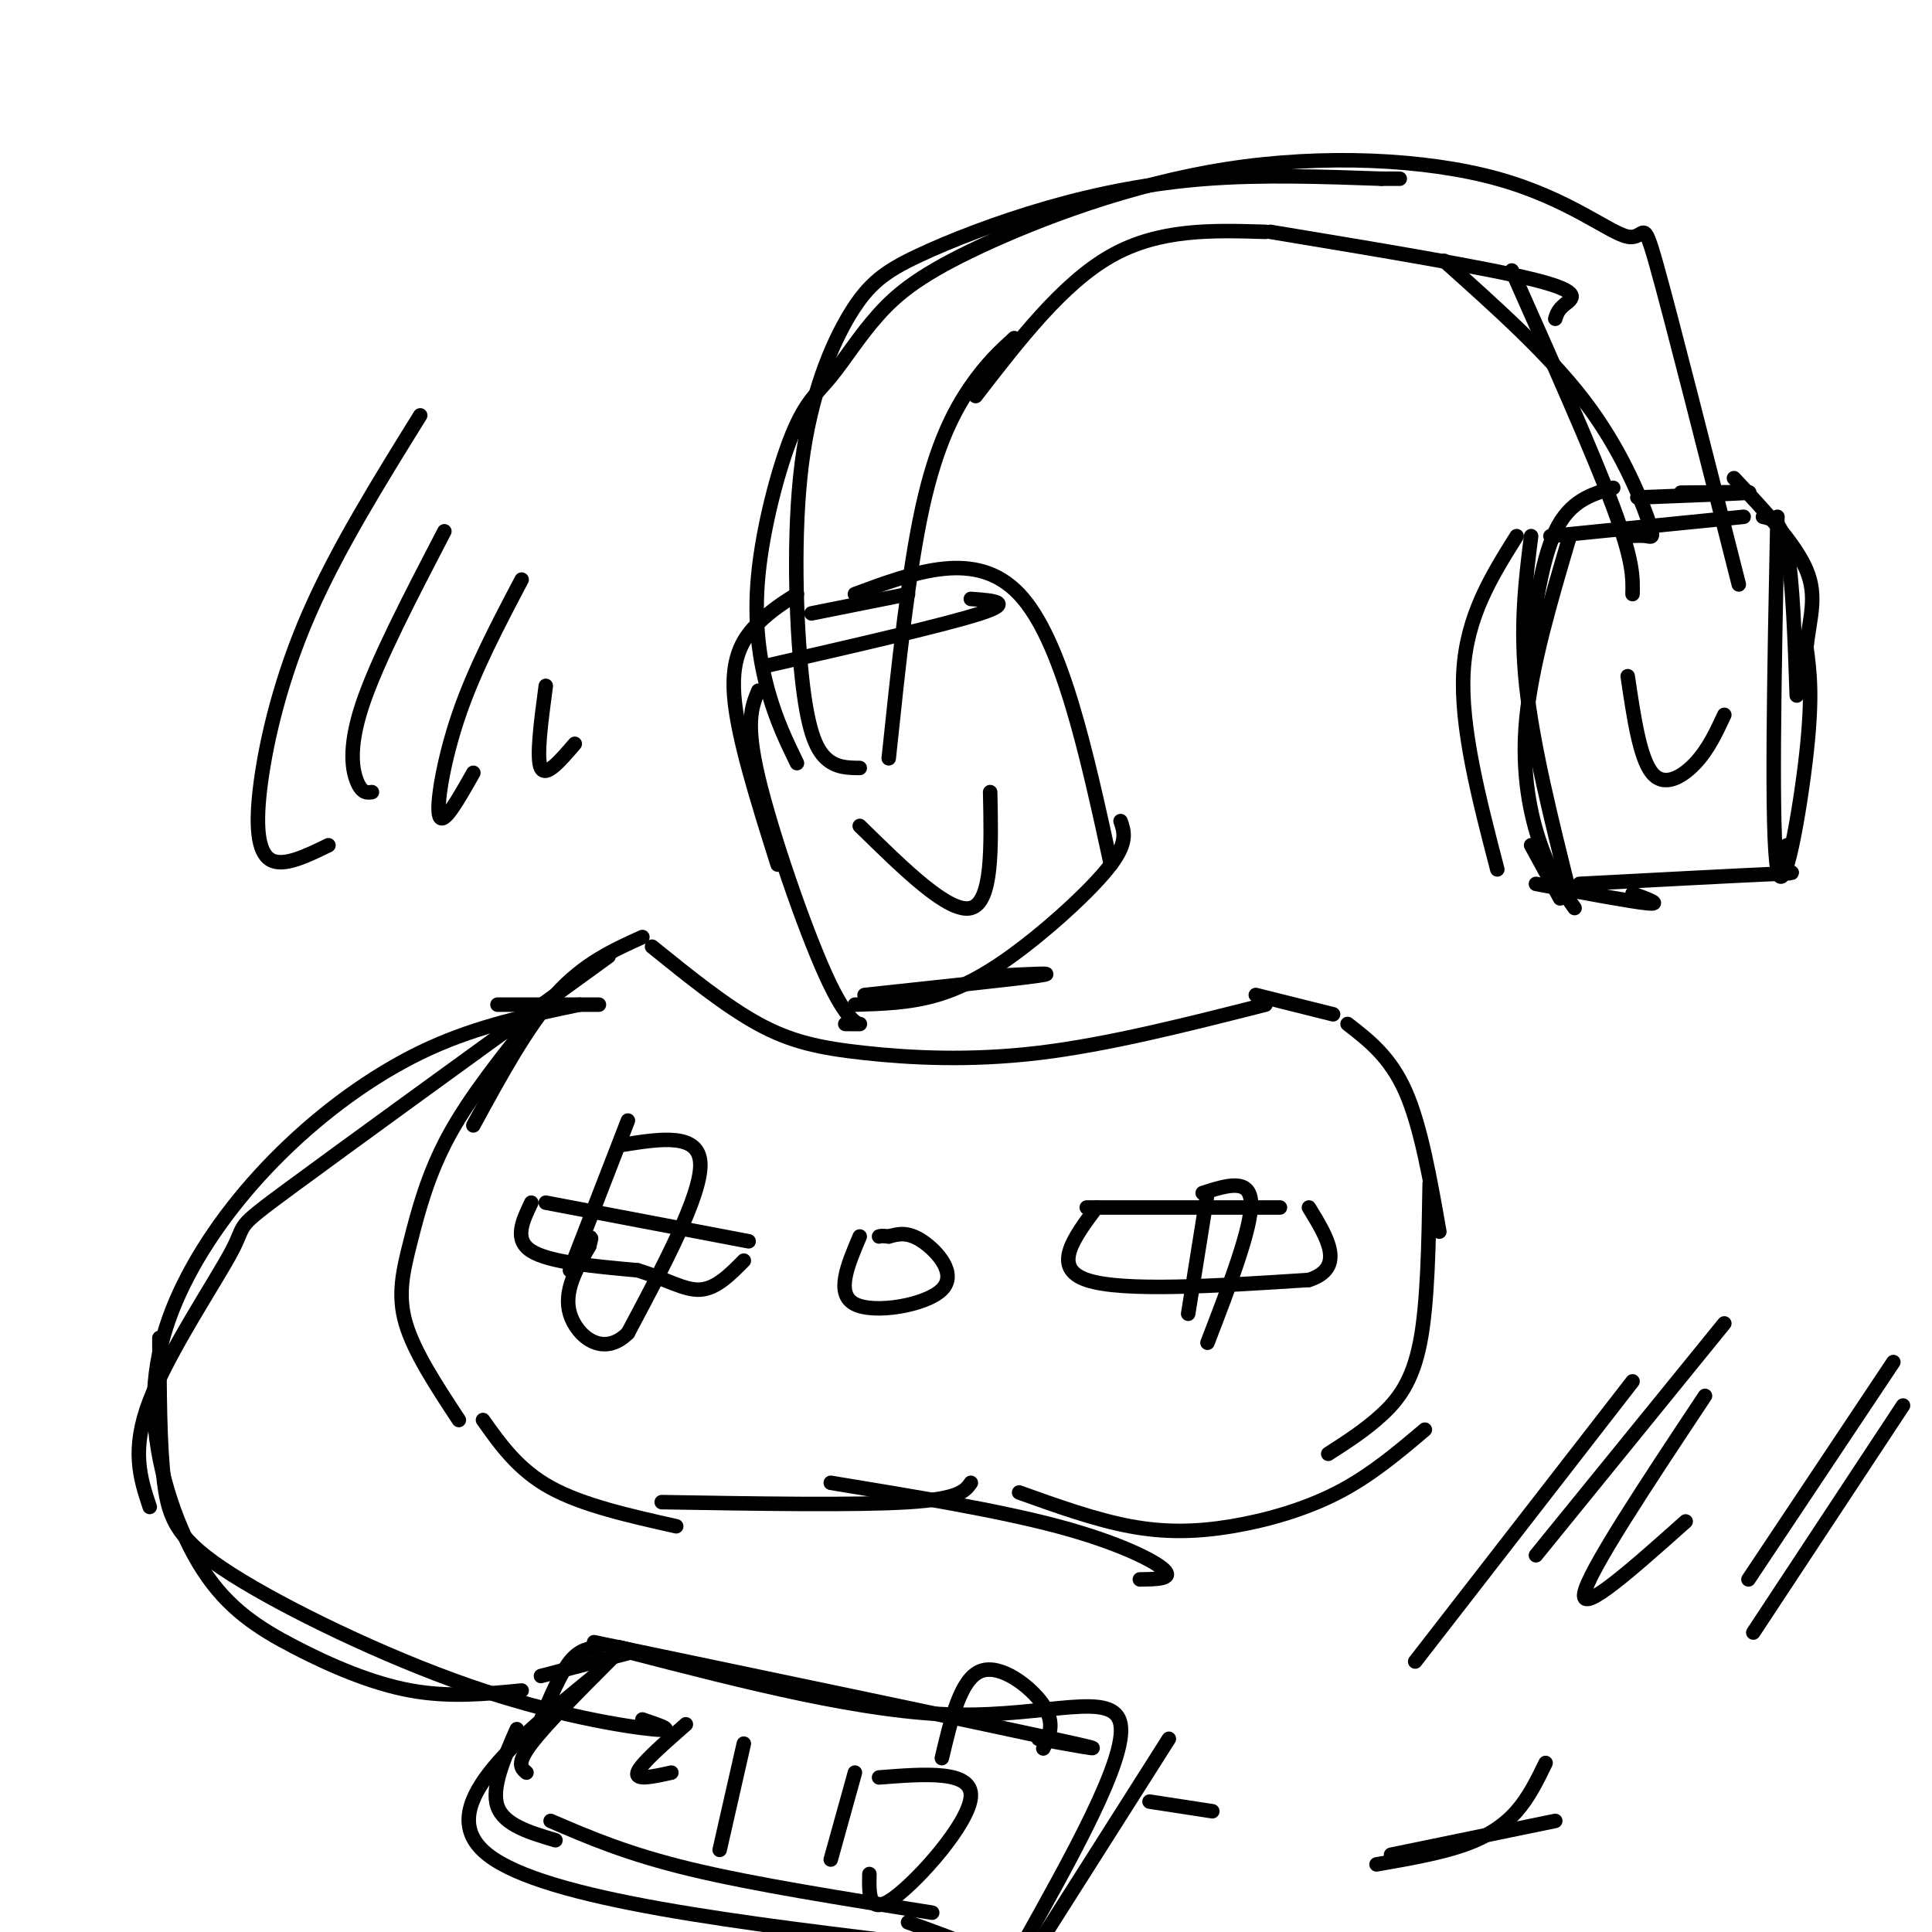 <svg viewBox='0 0 400 400' version='1.1' xmlns='http://www.w3.org/2000/svg' xmlns:xlink='http://www.w3.org/1999/xlink'><g fill='none' stroke='rgb(0,0,0)' stroke-width='3' stroke-linecap='round' stroke-linejoin='round'><path d='M135,196c7.601,6.143 15.202,12.286 22,16c6.798,3.714 12.792,5.000 22,6c9.208,1.000 21.631,1.714 36,0c14.369,-1.714 30.685,-5.857 47,-10'/><path d='M133,194c-6.083,2.750 -12.167,5.500 -18,12c-5.833,6.500 -11.417,16.750 -17,27'/><path d='M111,210c-6.798,8.464 -13.595,16.929 -18,25c-4.405,8.071 -6.417,15.750 -8,22c-1.583,6.250 -2.738,11.071 -1,17c1.738,5.929 6.369,12.964 11,20'/><path d='M100,294c3.667,5.167 7.333,10.333 14,14c6.667,3.667 16.333,5.833 26,8'/><path d='M137,311c20.167,0.333 40.333,0.667 51,0c10.667,-0.667 11.833,-2.333 13,-4'/><path d='M172,307c17.289,2.844 34.578,5.689 47,9c12.422,3.311 19.978,7.089 22,9c2.022,1.911 -1.489,1.956 -5,2'/><path d='M211,309c7.893,2.827 15.786,5.655 23,7c7.214,1.345 13.750,1.208 21,0c7.250,-1.208 15.214,-3.488 22,-7c6.786,-3.512 12.393,-8.256 18,-13'/><path d='M279,212c4.417,3.417 8.833,6.833 12,14c3.167,7.167 5.083,18.083 7,29'/><path d='M296,245c-0.200,12.444 -0.400,24.889 -2,33c-1.600,8.111 -4.600,11.889 -8,15c-3.400,3.111 -7.200,5.556 -11,8'/><path d='M130,232c0.000,0.000 -12.000,31.000 -12,31'/><path d='M129,237c7.917,-1.250 15.833,-2.500 16,4c0.167,6.500 -7.417,20.750 -15,35'/><path d='M130,276c-5.178,5.178 -10.622,0.622 -12,-4c-1.378,-4.622 1.311,-9.311 4,-14'/><path d='M122,258c0.667,-2.500 0.333,-1.750 0,-1'/><path d='M113,249c0.000,0.000 42.000,8.000 42,8'/><path d='M110,249c-1.833,3.833 -3.667,7.667 0,10c3.667,2.333 12.833,3.167 22,4'/><path d='M132,263c5.911,1.778 9.689,4.222 13,4c3.311,-0.222 6.156,-3.111 9,-6'/><path d='M178,256c-2.536,5.964 -5.071,11.929 -1,14c4.071,2.071 14.750,0.250 18,-3c3.250,-3.250 -0.929,-7.929 -4,-10c-3.071,-2.071 -5.036,-1.536 -7,-1'/><path d='M184,256c-1.500,-0.167 -1.750,-0.083 -2,0'/><path d='M225,250c0.000,0.000 40.000,0.000 40,0'/><path d='M227,250c-4.667,6.250 -9.333,12.500 -2,15c7.333,2.500 26.667,1.250 46,0'/><path d='M271,265c7.667,-2.500 3.833,-8.750 0,-15'/><path d='M250,247c0.000,0.000 -4.000,25.000 -4,25'/><path d='M249,247c4.917,-1.583 9.833,-3.167 10,2c0.167,5.167 -4.417,17.083 -9,29'/><path d='M120,208c-10.385,2.174 -20.769,4.348 -31,9c-10.231,4.652 -20.308,11.783 -29,20c-8.692,8.217 -15.999,17.520 -21,27c-5.001,9.480 -7.696,19.137 -7,30c0.696,10.863 4.785,22.932 10,31c5.215,8.068 11.558,12.134 19,16c7.442,3.866 15.983,7.533 24,9c8.017,1.467 15.508,0.733 23,0'/><path d='M124,208c0.000,0.000 -21.000,0.000 -21,0'/><path d='M126,198c-27.042,19.607 -54.083,39.214 -66,48c-11.917,8.786 -8.708,6.750 -12,13c-3.292,6.250 -13.083,20.786 -17,31c-3.917,10.214 -1.958,16.107 0,22'/><path d='M33,277c0.016,11.150 0.032,22.300 1,30c0.968,7.700 2.888,11.951 14,19c11.112,7.049 31.415,16.898 49,23c17.585,6.102 32.453,8.458 38,9c5.547,0.542 1.774,-0.729 -2,-2'/><path d='M124,341c-2.000,0.250 -4.000,0.500 -6,3c-2.000,2.500 -4.000,7.250 -6,12'/><path d='M107,358c-2.667,6.083 -5.333,12.167 -4,16c1.333,3.833 6.667,5.417 12,7'/><path d='M114,377c7.917,3.417 15.833,6.833 29,10c13.167,3.167 31.583,6.083 50,9'/><path d='M112,347c0.000,0.000 19.000,-5.000 19,-5'/><path d='M128,341c0.000,0.000 36.000,9.000 36,9'/><path d='M123,340c39.833,8.333 79.667,16.667 95,20c15.333,3.333 6.167,1.667 -3,0'/><path d='M128,342c-7.417,7.417 -14.833,14.833 -18,19c-3.167,4.167 -2.083,5.083 -1,6'/><path d='M238,373c0.000,0.000 13.000,2.000 13,2'/><path d='M242,360c0.000,0.000 -33.000,52.000 -33,52'/><path d='M130,342c24.467,6.311 48.933,12.622 68,13c19.067,0.378 32.733,-5.178 34,2c1.267,7.178 -9.867,27.089 -21,47'/><path d='M123,347c-16.917,13.833 -33.833,27.667 -22,37c11.833,9.333 52.417,14.167 93,19'/><path d='M194,403c14.500,2.333 4.250,-1.333 -6,-5'/><path d='M142,357c-4.750,4.167 -9.500,8.333 -10,10c-0.500,1.667 3.250,0.833 7,0'/><path d='M154,361c0.000,0.000 -5.000,22.000 -5,22'/><path d='M177,367c0.000,0.000 -5.000,18.000 -5,18'/><path d='M182,368c9.689,-0.756 19.378,-1.511 19,4c-0.378,5.511 -10.822,17.289 -16,21c-5.178,3.711 -5.089,-0.644 -5,-5'/><path d='M195,364c1.933,-8.178 3.867,-16.356 8,-18c4.133,-1.644 10.467,3.244 13,7c2.533,3.756 1.267,6.378 0,9'/><path d='M165,158c-2.147,-4.427 -4.293,-8.854 -6,-15c-1.707,-6.146 -2.974,-14.012 -2,-24c0.974,-9.988 4.189,-22.097 7,-29c2.811,-6.903 5.218,-8.601 8,-12c2.782,-3.399 5.938,-8.498 10,-13c4.062,-4.502 9.031,-8.407 21,-14c11.969,-5.593 30.939,-12.874 51,-16c20.061,-3.126 41.212,-2.096 56,2c14.788,4.096 23.212,11.256 27,12c3.788,0.744 2.939,-4.930 6,6c3.061,10.930 10.030,38.465 17,66'/><path d='M178,159c-2.455,-0.024 -4.910,-0.049 -7,-2c-2.090,-1.951 -3.816,-5.829 -5,-17c-1.184,-11.171 -1.827,-29.635 0,-44c1.827,-14.365 6.125,-24.631 10,-31c3.875,-6.369 7.327,-8.841 14,-12c6.673,-3.159 16.566,-7.004 27,-10c10.434,-2.996 21.410,-5.142 33,-6c11.590,-0.858 23.795,-0.429 36,0'/><path d='M286,37c6.167,0.000 3.583,0.000 1,0'/><path d='M184,157c2.044,-19.400 4.089,-38.800 7,-52c2.911,-13.200 6.689,-20.200 10,-25c3.311,-4.800 6.156,-7.400 9,-10'/><path d='M202,82c9.000,-11.667 18.000,-23.333 28,-29c10.000,-5.667 21.000,-5.333 32,-5'/><path d='M263,48c22.511,3.733 45.022,7.467 55,10c9.978,2.533 7.422,3.867 6,5c-1.422,1.133 -1.711,2.067 -2,3'/><path d='M299,54c10.810,9.661 21.619,19.321 29,29c7.381,9.679 11.333,19.375 13,24c1.667,4.625 1.048,4.179 0,4c-1.048,-0.179 -2.524,-0.089 -4,0'/><path d='M313,56c8.417,18.917 16.833,37.833 21,49c4.167,11.167 4.083,14.583 4,18'/><path d='M168,127c0.000,0.000 20.000,-4.000 20,-4'/><path d='M165,123c-2.622,1.644 -5.244,3.289 -8,6c-2.756,2.711 -5.644,6.489 -5,15c0.644,8.511 4.822,21.756 9,35'/><path d='M157,143c-1.357,3.268 -2.714,6.536 0,18c2.714,11.464 9.500,31.125 14,41c4.500,9.875 6.714,9.964 7,10c0.286,0.036 -1.357,0.018 -3,0'/><path d='M158,138c18.917,-4.333 37.833,-8.667 45,-11c7.167,-2.333 2.583,-2.667 -2,-3'/><path d='M177,123c12.583,-4.667 25.167,-9.333 34,0c8.833,9.333 13.917,32.667 19,56'/><path d='M179,206c15.667,-1.667 31.333,-3.333 36,-4c4.667,-0.667 -1.667,-0.333 -8,0'/><path d='M177,208c5.673,-0.167 11.345,-0.333 17,-2c5.655,-1.667 11.292,-4.833 18,-10c6.708,-5.167 14.488,-12.333 18,-17c3.512,-4.667 2.756,-6.833 2,-9'/><path d='M334,101c-4.500,1.333 -9.000,2.667 -12,9c-3.000,6.333 -4.500,17.667 -6,29'/><path d='M325,111c-3.978,13.444 -7.956,26.889 -9,38c-1.044,11.111 0.844,19.889 3,26c2.156,6.111 4.578,9.556 7,13'/><path d='M317,175c0.000,0.000 6.000,11.000 6,11'/><path d='M321,111c0.000,0.000 40.000,-4.000 40,-4'/><path d='M339,103c10.750,-0.417 21.500,-0.833 23,-1c1.500,-0.167 -6.250,-0.083 -14,0'/><path d='M314,111c-5.167,8.250 -10.333,16.500 -11,28c-0.667,11.500 3.167,26.250 7,41'/><path d='M317,111c-1.167,9.333 -2.333,18.667 -1,31c1.333,12.333 5.167,27.667 9,43'/><path d='M318,183c9.833,1.833 19.667,3.667 23,4c3.333,0.333 0.167,-0.833 -3,-2'/><path d='M327,183c16.022,-0.844 32.044,-1.689 39,-2c6.956,-0.311 4.844,-0.089 4,-1c-0.844,-0.911 -0.422,-2.956 0,-5'/><path d='M365,107c1.917,0.417 3.833,0.833 5,7c1.167,6.167 1.583,18.083 2,30'/><path d='M368,107c-0.667,33.000 -1.333,66.000 0,73c1.333,7.000 4.667,-12.000 6,-24c1.333,-12.000 0.667,-17.000 0,-22'/><path d='M374,134c0.667,-6.133 2.333,-10.467 0,-16c-2.333,-5.533 -8.667,-12.267 -15,-19'/><path d='M178,171c9.250,9.083 18.500,18.167 23,17c4.500,-1.167 4.250,-12.583 4,-24'/><path d='M337,140c1.244,8.444 2.489,16.889 5,20c2.511,3.111 6.289,0.889 9,-2c2.711,-2.889 4.356,-6.444 6,-10'/><path d='M353,289c-12.167,18.333 -24.333,36.667 -25,41c-0.667,4.333 10.167,-5.333 21,-15'/><path d='M394,291c0.000,0.000 -31.000,47.000 -31,47'/><path d='M357,274c0.000,0.000 -39.000,48.000 -39,48'/><path d='M338,286c0.000,0.000 -45.000,58.000 -45,58'/><path d='M392,282c0.000,0.000 -30.000,45.000 -30,45'/><path d='M87,86c-8.601,13.863 -17.202,27.726 -23,41c-5.798,13.274 -8.792,25.958 -10,35c-1.208,9.042 -0.631,14.440 2,16c2.631,1.560 7.315,-0.720 12,-3'/><path d='M92,110c-7.000,13.467 -14.000,26.933 -17,36c-3.000,9.067 -2.000,13.733 -1,16c1.000,2.267 2.000,2.133 3,2'/><path d='M108,120c-4.889,9.289 -9.778,18.578 -13,28c-3.222,9.422 -4.778,18.978 -4,21c0.778,2.022 3.889,-3.489 7,-9'/><path d='M113,142c-1.000,7.500 -2.000,15.000 -1,17c1.000,2.000 4.000,-1.500 7,-5'/><path d='M288,384c0.000,0.000 34.000,-7.000 34,-7'/><path d='M285,386c6.511,-1.133 13.022,-2.267 18,-4c4.978,-1.733 8.422,-4.067 11,-7c2.578,-2.933 4.289,-6.467 6,-10'/><path d='M260,206c0.000,0.000 16.000,4.000 16,4'/></g>
</svg>